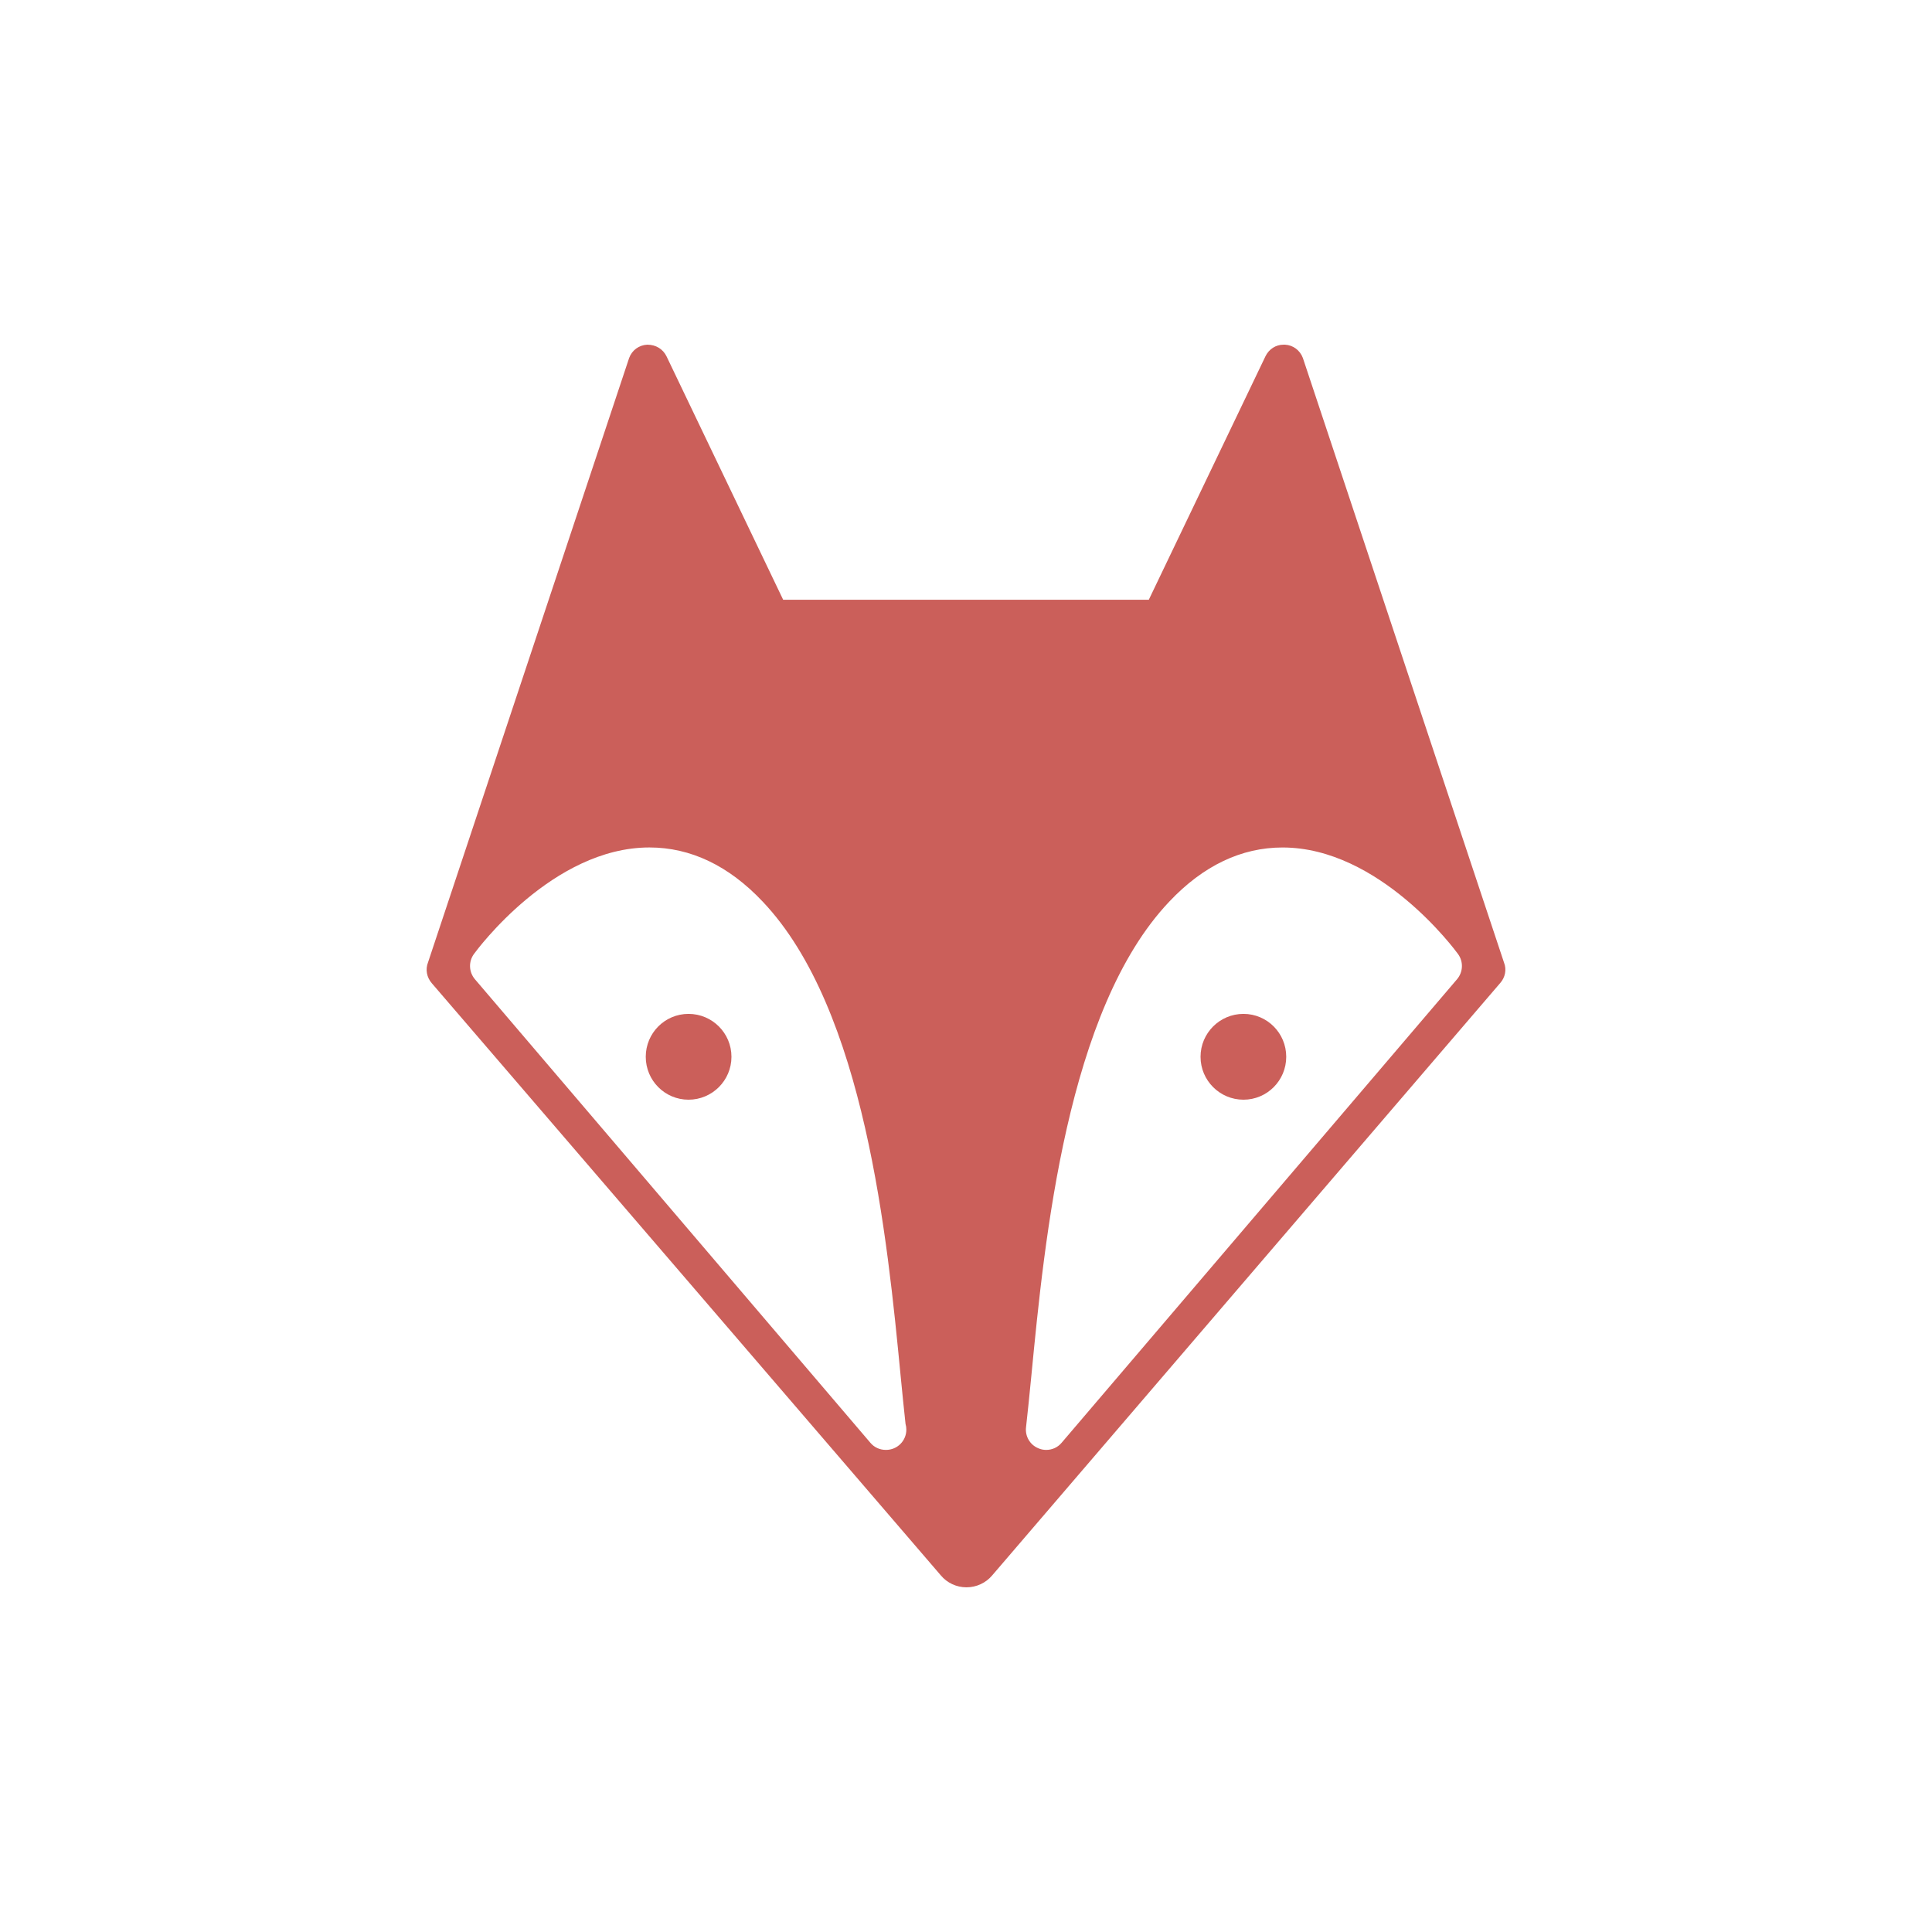 <svg fill="#CB5F5A" data-icon="true" xml:space="preserve" viewBox="-20 -20 140 140" y="0px" x="0px" version="1.1" xmlns:xlink="http://www.w3.org/1999/xlink" xmlns="http://www.w3.org/2000/svg"><path d="M73.205,56.579c0,1.717-1.383,3.109-3.1,3.109s-3.109-1.393-3.109-3.109s1.393-3.109,3.109-3.109  S73.205,54.862,73.205,56.579z"></path><path d="M33.004,56.579c0,1.717-1.394,3.109-3.111,3.109c-1.716,0-3.099-1.393-3.099-3.109s1.383-3.109,3.099-3.109  C31.611,53.47,33.004,54.862,33.004,56.579z"></path><path d="M88.989,49.759L74.41,5.938c-0.206-0.559-0.715-0.932-1.293-0.961h-0.109c-0.549,0-1.05,0.313-1.305,0.834l-8.456,17.647  H36.75L28.294,5.811c-0.255-0.511-0.755-0.834-1.393-0.834c-0.599,0.029-1.109,0.402-1.314,0.971L11.019,49.73  c-0.206,0.52-0.098,1.089,0.265,1.511l36.886,42.91c0.461,0.558,1.148,0.872,1.864,0.872c0.716,0,1.402-0.314,1.863-0.863  l36.808-42.919C89.077,50.829,89.185,50.25,88.989,49.759z M44.206,85.065c-0.01,0-0.01,0-0.02,0c-0.422,0-0.834-0.177-1.118-0.519  l-28.656-33.59c-0.441-0.521-0.471-1.276-0.068-1.826c0.226-0.314,5.709-7.72,12.714-7.72c2.981,0,5.748,1.314,8.21,3.924  c7.417,7.819,9.036,24.446,9.997,34.384c0.127,1.315,0.246,2.481,0.353,3.463c0.04,0.138,0.059,0.274,0.059,0.412  C45.678,84.409,45.021,85.065,44.206,85.065z M85.585,50.957L56.93,84.547c-0.285,0.342-0.696,0.519-1.119,0.519  c-0.196,0-0.401-0.039-0.588-0.127c-0.599-0.255-0.951-0.873-0.872-1.521c0.116-1.029,0.244-2.276,0.382-3.698  c0.961-9.938,2.579-26.565,9.996-34.384c2.462-2.61,5.228-3.924,8.211-3.924c7.005,0,12.488,7.406,12.713,7.72  C86.056,49.681,86.025,50.436,85.585,50.957z"></path></svg>